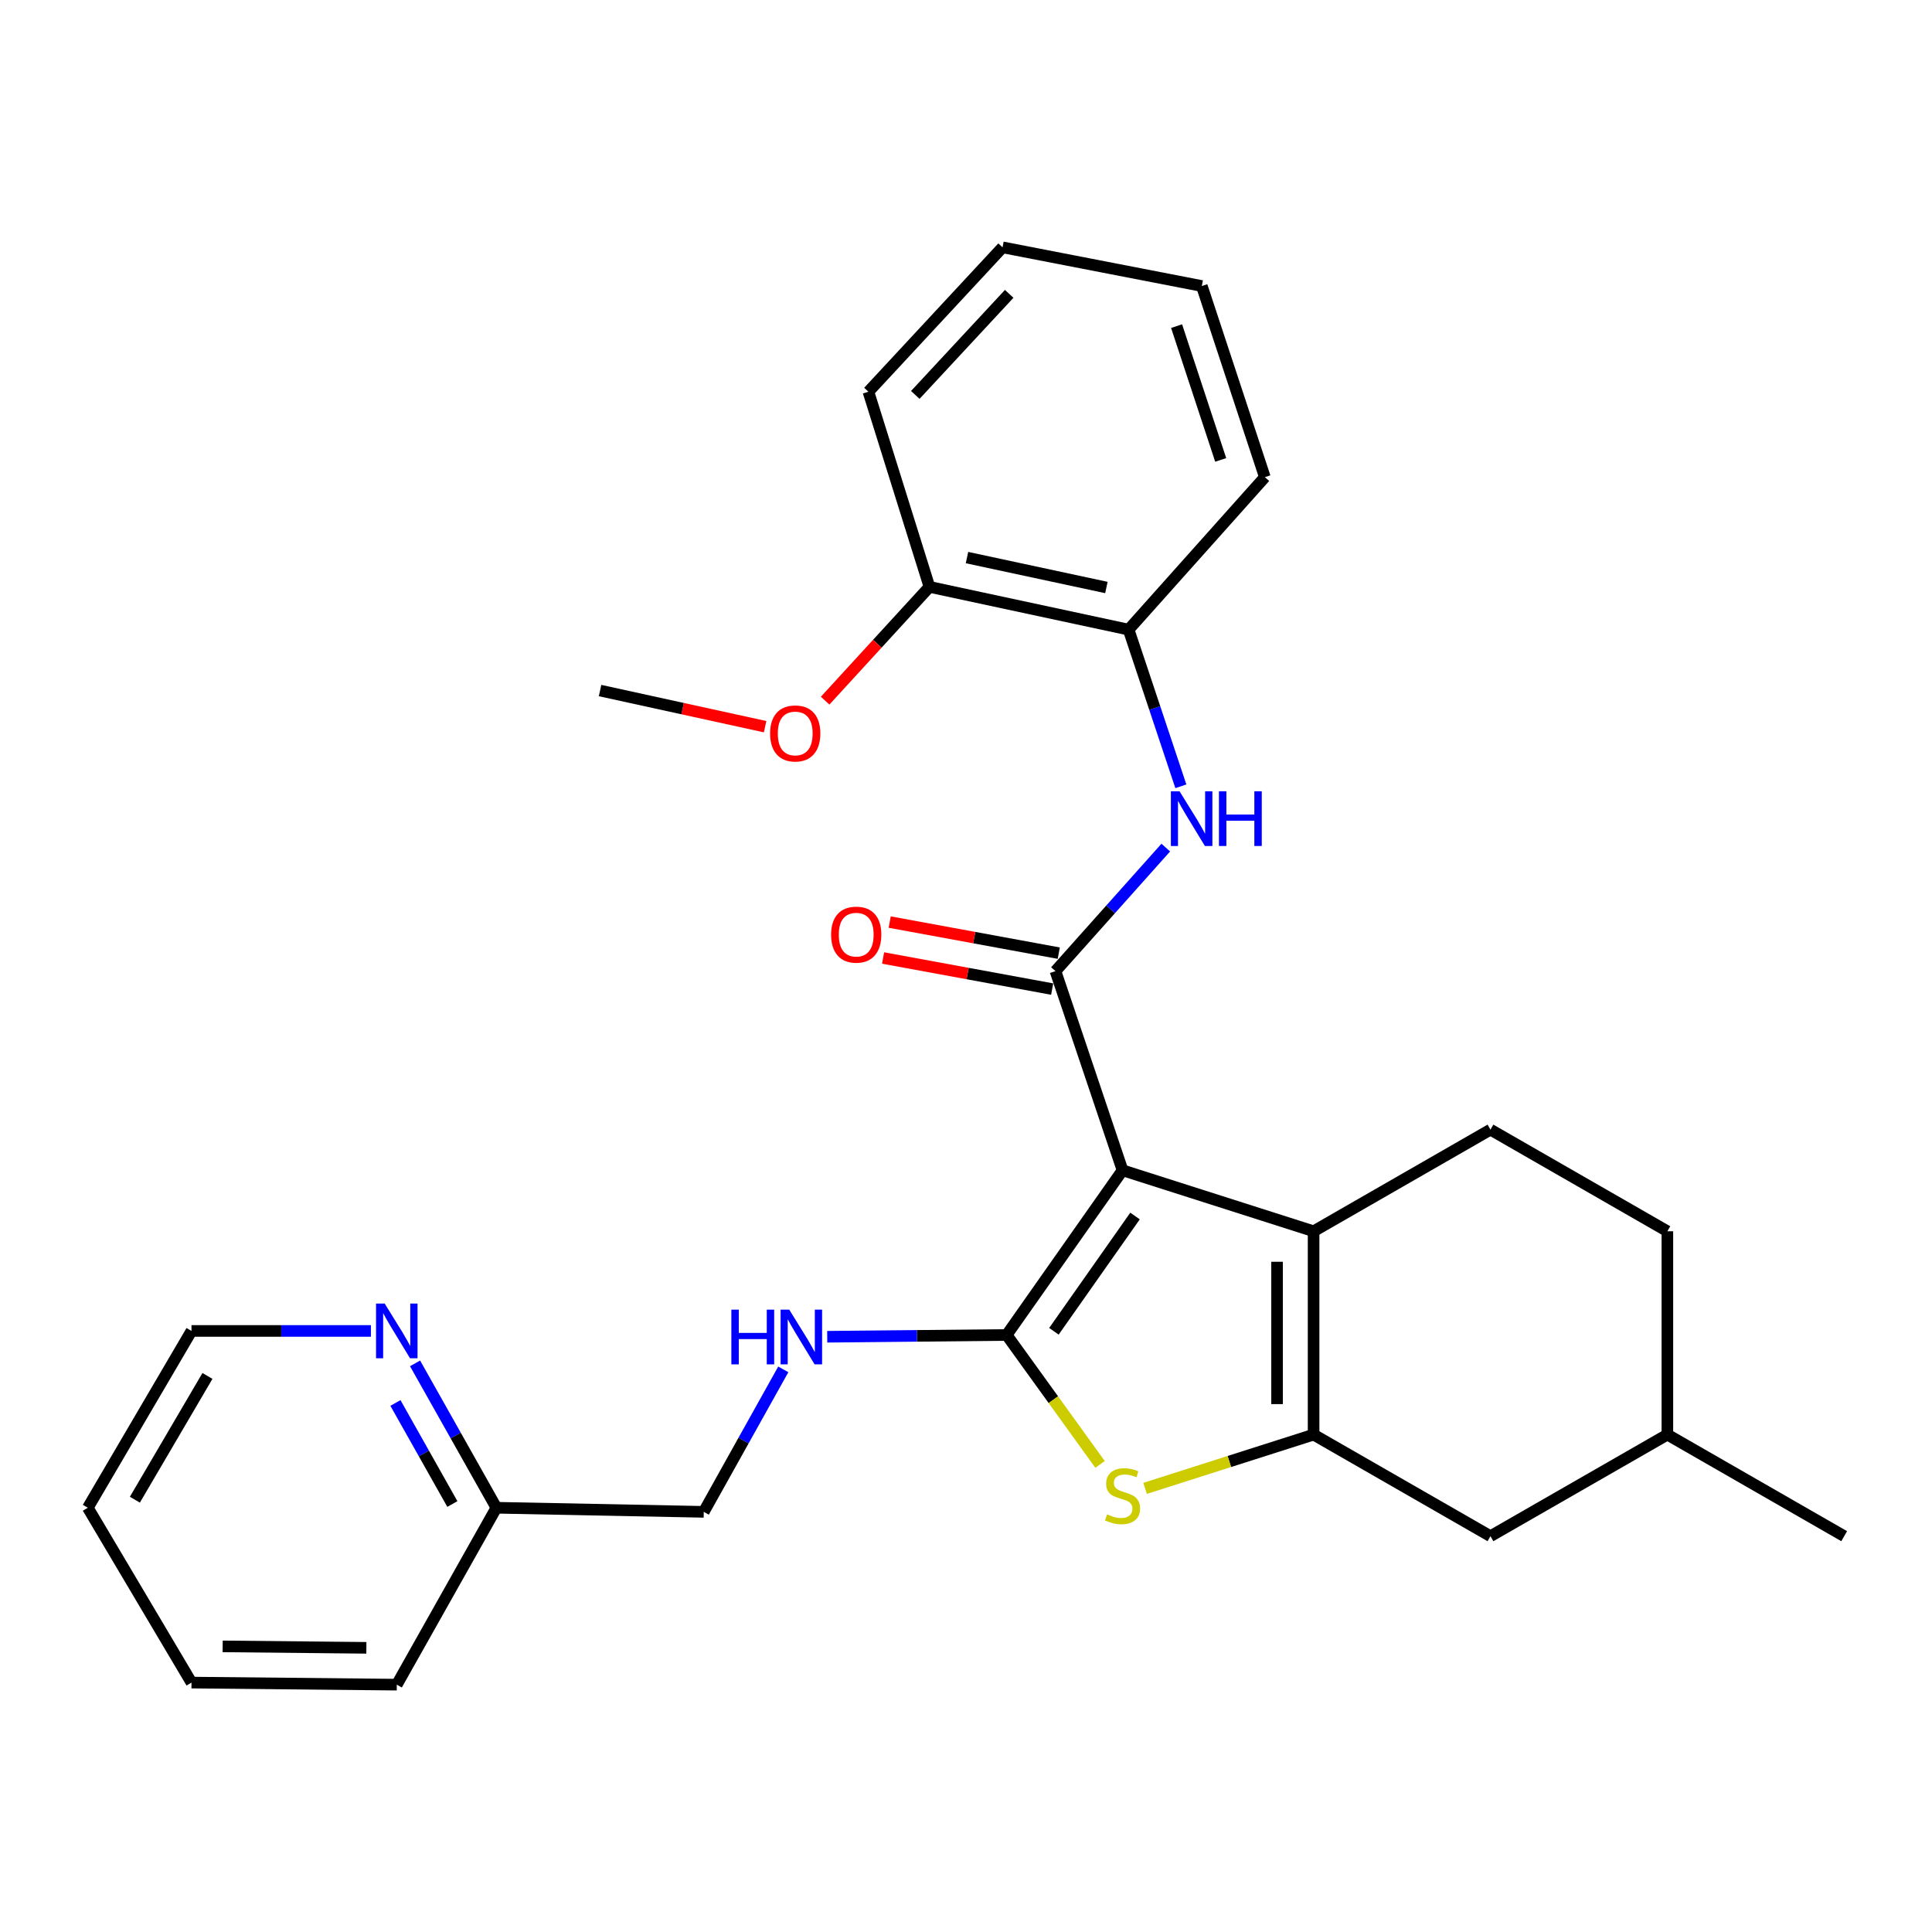 <?xml version='1.0' encoding='iso-8859-1'?>
<svg version='1.1' baseProfile='full'
              xmlns='http://www.w3.org/2000/svg'
                      xmlns:rdkit='http://www.rdkit.org/xml'
                      xmlns:xlink='http://www.w3.org/1999/xlink'
                  xml:space='preserve'
width='1000px' height='1000px' viewBox='0 0 1000 1000'>
<!-- END OF HEADER -->
<rect style='opacity:1.0;fill:#FFFFFF;stroke:none' width='1000' height='1000' x='0' y='0'> </rect>
<path class='bond-0' d='M 581.023,605.738 L 521.049,690.983' style='fill:none;fill-rule:evenodd;stroke:#000000;stroke-width:6px;stroke-linecap:butt;stroke-linejoin:miter;stroke-opacity:1' />
<path class='bond-0' d='M 587.49,629.403 L 545.508,689.075' style='fill:none;fill-rule:evenodd;stroke:#000000;stroke-width:6px;stroke-linecap:butt;stroke-linejoin:miter;stroke-opacity:1' />
<path class='bond-1' d='M 581.023,605.738 L 679.913,637.301' style='fill:none;fill-rule:evenodd;stroke:#000000;stroke-width:6px;stroke-linecap:butt;stroke-linejoin:miter;stroke-opacity:1' />
<path class='bond-2' d='M 581.023,605.738 L 546.31,502.647' style='fill:none;fill-rule:evenodd;stroke:#000000;stroke-width:6px;stroke-linecap:butt;stroke-linejoin:miter;stroke-opacity:1' />
<path class='bond-4' d='M 521.049,690.983 L 545.215,724.477' style='fill:none;fill-rule:evenodd;stroke:#000000;stroke-width:6px;stroke-linecap:butt;stroke-linejoin:miter;stroke-opacity:1' />
<path class='bond-4' d='M 545.215,724.477 L 569.381,757.971' style='fill:none;fill-rule:evenodd;stroke:#CCCC00;stroke-width:6px;stroke-linecap:butt;stroke-linejoin:miter;stroke-opacity:1' />
<path class='bond-6' d='M 521.049,690.983 L 474.611,691.442' style='fill:none;fill-rule:evenodd;stroke:#000000;stroke-width:6px;stroke-linecap:butt;stroke-linejoin:miter;stroke-opacity:1' />
<path class='bond-6' d='M 474.611,691.442 L 428.172,691.901' style='fill:none;fill-rule:evenodd;stroke:#0000FF;stroke-width:6px;stroke-linecap:butt;stroke-linejoin:miter;stroke-opacity:1' />
<path class='bond-3' d='M 679.913,637.301 L 679.913,742.555' style='fill:none;fill-rule:evenodd;stroke:#000000;stroke-width:6px;stroke-linecap:butt;stroke-linejoin:miter;stroke-opacity:1' />
<path class='bond-3' d='M 661.007,653.089 L 661.007,726.767' style='fill:none;fill-rule:evenodd;stroke:#000000;stroke-width:6px;stroke-linecap:butt;stroke-linejoin:miter;stroke-opacity:1' />
<path class='bond-7' d='M 679.913,637.301 L 771.461,584.699' style='fill:none;fill-rule:evenodd;stroke:#000000;stroke-width:6px;stroke-linecap:butt;stroke-linejoin:miter;stroke-opacity:1' />
<path class='bond-5' d='M 546.31,502.647 L 574.856,470.68' style='fill:none;fill-rule:evenodd;stroke:#000000;stroke-width:6px;stroke-linecap:butt;stroke-linejoin:miter;stroke-opacity:1' />
<path class='bond-5' d='M 574.856,470.68 L 603.402,438.713' style='fill:none;fill-rule:evenodd;stroke:#0000FF;stroke-width:6px;stroke-linecap:butt;stroke-linejoin:miter;stroke-opacity:1' />
<path class='bond-10' d='M 548.019,493.35 L 504.263,485.306' style='fill:none;fill-rule:evenodd;stroke:#000000;stroke-width:6px;stroke-linecap:butt;stroke-linejoin:miter;stroke-opacity:1' />
<path class='bond-10' d='M 504.263,485.306 L 460.507,477.263' style='fill:none;fill-rule:evenodd;stroke:#FF0000;stroke-width:6px;stroke-linecap:butt;stroke-linejoin:miter;stroke-opacity:1' />
<path class='bond-10' d='M 544.6,511.944 L 500.845,503.901' style='fill:none;fill-rule:evenodd;stroke:#000000;stroke-width:6px;stroke-linecap:butt;stroke-linejoin:miter;stroke-opacity:1' />
<path class='bond-10' d='M 500.845,503.901 L 457.089,495.857' style='fill:none;fill-rule:evenodd;stroke:#FF0000;stroke-width:6px;stroke-linecap:butt;stroke-linejoin:miter;stroke-opacity:1' />
<path class='bond-9' d='M 679.913,742.555 L 771.461,795.125' style='fill:none;fill-rule:evenodd;stroke:#000000;stroke-width:6px;stroke-linecap:butt;stroke-linejoin:miter;stroke-opacity:1' />
<path class='bond-28' d='M 679.913,742.555 L 636.306,756.469' style='fill:none;fill-rule:evenodd;stroke:#000000;stroke-width:6px;stroke-linecap:butt;stroke-linejoin:miter;stroke-opacity:1' />
<path class='bond-28' d='M 636.306,756.469 L 592.698,770.382' style='fill:none;fill-rule:evenodd;stroke:#CCCC00;stroke-width:6px;stroke-linecap:butt;stroke-linejoin:miter;stroke-opacity:1' />
<path class='bond-8' d='M 611.206,406.986 L 597.685,366.441' style='fill:none;fill-rule:evenodd;stroke:#0000FF;stroke-width:6px;stroke-linecap:butt;stroke-linejoin:miter;stroke-opacity:1' />
<path class='bond-8' d='M 597.685,366.441 L 584.164,325.896' style='fill:none;fill-rule:evenodd;stroke:#000000;stroke-width:6px;stroke-linecap:butt;stroke-linejoin:miter;stroke-opacity:1' />
<path class='bond-13' d='M 405.426,708.785 L 384.845,745.658' style='fill:none;fill-rule:evenodd;stroke:#0000FF;stroke-width:6px;stroke-linecap:butt;stroke-linejoin:miter;stroke-opacity:1' />
<path class='bond-13' d='M 384.845,745.658 L 364.264,782.531' style='fill:none;fill-rule:evenodd;stroke:#000000;stroke-width:6px;stroke-linecap:butt;stroke-linejoin:miter;stroke-opacity:1' />
<path class='bond-15' d='M 771.461,584.699 L 863.029,637.301' style='fill:none;fill-rule:evenodd;stroke:#000000;stroke-width:6px;stroke-linecap:butt;stroke-linejoin:miter;stroke-opacity:1' />
<path class='bond-12' d='M 584.164,325.896 L 481.083,303.765' style='fill:none;fill-rule:evenodd;stroke:#000000;stroke-width:6px;stroke-linecap:butt;stroke-linejoin:miter;stroke-opacity:1' />
<path class='bond-12' d='M 572.67,304.091 L 500.514,288.6' style='fill:none;fill-rule:evenodd;stroke:#000000;stroke-width:6px;stroke-linecap:butt;stroke-linejoin:miter;stroke-opacity:1' />
<path class='bond-18' d='M 584.164,325.896 L 654.684,246.973' style='fill:none;fill-rule:evenodd;stroke:#000000;stroke-width:6px;stroke-linecap:butt;stroke-linejoin:miter;stroke-opacity:1' />
<path class='bond-29' d='M 771.461,795.125 L 863.029,742.555' style='fill:none;fill-rule:evenodd;stroke:#000000;stroke-width:6px;stroke-linecap:butt;stroke-linejoin:miter;stroke-opacity:1' />
<path class='bond-11' d='M 214.835,705.679 L 235.883,743.044' style='fill:none;fill-rule:evenodd;stroke:#0000FF;stroke-width:6px;stroke-linecap:butt;stroke-linejoin:miter;stroke-opacity:1' />
<path class='bond-11' d='M 235.883,743.044 L 256.93,780.409' style='fill:none;fill-rule:evenodd;stroke:#000000;stroke-width:6px;stroke-linecap:butt;stroke-linejoin:miter;stroke-opacity:1' />
<path class='bond-11' d='M 204.677,726.168 L 219.41,752.323' style='fill:none;fill-rule:evenodd;stroke:#0000FF;stroke-width:6px;stroke-linecap:butt;stroke-linejoin:miter;stroke-opacity:1' />
<path class='bond-11' d='M 219.41,752.323 L 234.143,778.479' style='fill:none;fill-rule:evenodd;stroke:#000000;stroke-width:6px;stroke-linecap:butt;stroke-linejoin:miter;stroke-opacity:1' />
<path class='bond-19' d='M 191.983,688.893 L 145.55,688.893' style='fill:none;fill-rule:evenodd;stroke:#0000FF;stroke-width:6px;stroke-linecap:butt;stroke-linejoin:miter;stroke-opacity:1' />
<path class='bond-19' d='M 145.55,688.893 L 99.117,688.893' style='fill:none;fill-rule:evenodd;stroke:#000000;stroke-width:6px;stroke-linecap:butt;stroke-linejoin:miter;stroke-opacity:1' />
<path class='bond-17' d='M 481.083,303.765 L 454.086,333.211' style='fill:none;fill-rule:evenodd;stroke:#000000;stroke-width:6px;stroke-linecap:butt;stroke-linejoin:miter;stroke-opacity:1' />
<path class='bond-17' d='M 454.086,333.211 L 427.089,362.657' style='fill:none;fill-rule:evenodd;stroke:#FF0000;stroke-width:6px;stroke-linecap:butt;stroke-linejoin:miter;stroke-opacity:1' />
<path class='bond-20' d='M 481.083,303.765 L 449.489,202.754' style='fill:none;fill-rule:evenodd;stroke:#000000;stroke-width:6px;stroke-linecap:butt;stroke-linejoin:miter;stroke-opacity:1' />
<path class='bond-14' d='M 364.264,782.531 L 256.93,780.409' style='fill:none;fill-rule:evenodd;stroke:#000000;stroke-width:6px;stroke-linecap:butt;stroke-linejoin:miter;stroke-opacity:1' />
<path class='bond-21' d='M 256.93,780.409 L 205.379,871.978' style='fill:none;fill-rule:evenodd;stroke:#000000;stroke-width:6px;stroke-linecap:butt;stroke-linejoin:miter;stroke-opacity:1' />
<path class='bond-16' d='M 863.029,637.301 L 863.029,742.555' style='fill:none;fill-rule:evenodd;stroke:#000000;stroke-width:6px;stroke-linecap:butt;stroke-linejoin:miter;stroke-opacity:1' />
<path class='bond-23' d='M 863.029,742.555 L 954.545,795.125' style='fill:none;fill-rule:evenodd;stroke:#000000;stroke-width:6px;stroke-linecap:butt;stroke-linejoin:miter;stroke-opacity:1' />
<path class='bond-22' d='M 396.018,376.134 L 353.305,366.78' style='fill:none;fill-rule:evenodd;stroke:#FF0000;stroke-width:6px;stroke-linecap:butt;stroke-linejoin:miter;stroke-opacity:1' />
<path class='bond-22' d='M 353.305,366.78 L 310.592,357.427' style='fill:none;fill-rule:evenodd;stroke:#000000;stroke-width:6px;stroke-linecap:butt;stroke-linejoin:miter;stroke-opacity:1' />
<path class='bond-25' d='M 654.684,246.973 L 622.06,148.041' style='fill:none;fill-rule:evenodd;stroke:#000000;stroke-width:6px;stroke-linecap:butt;stroke-linejoin:miter;stroke-opacity:1' />
<path class='bond-25' d='M 631.835,238.054 L 608.999,168.802' style='fill:none;fill-rule:evenodd;stroke:#000000;stroke-width:6px;stroke-linecap:butt;stroke-linejoin:miter;stroke-opacity:1' />
<path class='bond-31' d='M 99.117,688.893 L 45.455,780.409' style='fill:none;fill-rule:evenodd;stroke:#000000;stroke-width:6px;stroke-linecap:butt;stroke-linejoin:miter;stroke-opacity:1' />
<path class='bond-31' d='M 107.376,712.184 L 69.813,776.245' style='fill:none;fill-rule:evenodd;stroke:#000000;stroke-width:6px;stroke-linecap:butt;stroke-linejoin:miter;stroke-opacity:1' />
<path class='bond-30' d='M 449.489,202.754 L 518.917,128.022' style='fill:none;fill-rule:evenodd;stroke:#000000;stroke-width:6px;stroke-linecap:butt;stroke-linejoin:miter;stroke-opacity:1' />
<path class='bond-30' d='M 473.754,204.412 L 522.354,152.1' style='fill:none;fill-rule:evenodd;stroke:#000000;stroke-width:6px;stroke-linecap:butt;stroke-linejoin:miter;stroke-opacity:1' />
<path class='bond-27' d='M 205.379,871.978 L 99.117,870.907' style='fill:none;fill-rule:evenodd;stroke:#000000;stroke-width:6px;stroke-linecap:butt;stroke-linejoin:miter;stroke-opacity:1' />
<path class='bond-27' d='M 189.631,852.912 L 115.247,852.162' style='fill:none;fill-rule:evenodd;stroke:#000000;stroke-width:6px;stroke-linecap:butt;stroke-linejoin:miter;stroke-opacity:1' />
<path class='bond-24' d='M 45.455,780.409 L 99.117,870.907' style='fill:none;fill-rule:evenodd;stroke:#000000;stroke-width:6px;stroke-linecap:butt;stroke-linejoin:miter;stroke-opacity:1' />
<path class='bond-26' d='M 622.06,148.041 L 518.917,128.022' style='fill:none;fill-rule:evenodd;stroke:#000000;stroke-width:6px;stroke-linecap:butt;stroke-linejoin:miter;stroke-opacity:1' />
<path  class='atom-5' d='M 573.023 783.827
Q 573.343 783.947, 574.663 784.507
Q 575.983 785.067, 577.423 785.427
Q 578.903 785.747, 580.343 785.747
Q 583.023 785.747, 584.583 784.467
Q 586.143 783.147, 586.143 780.867
Q 586.143 779.307, 585.343 778.347
Q 584.583 777.387, 583.383 776.867
Q 582.183 776.347, 580.183 775.747
Q 577.663 774.987, 576.143 774.267
Q 574.663 773.547, 573.583 772.027
Q 572.543 770.507, 572.543 767.947
Q 572.543 764.387, 574.943 762.187
Q 577.383 759.987, 582.183 759.987
Q 585.463 759.987, 589.183 761.547
L 588.263 764.627
Q 584.863 763.227, 582.303 763.227
Q 579.543 763.227, 578.023 764.387
Q 576.503 765.507, 576.543 767.467
Q 576.543 768.987, 577.303 769.907
Q 578.103 770.827, 579.223 771.347
Q 580.383 771.867, 582.303 772.467
Q 584.863 773.267, 586.383 774.067
Q 587.903 774.867, 588.983 776.507
Q 590.103 778.107, 590.103 780.867
Q 590.103 784.787, 587.463 786.907
Q 584.863 788.987, 580.503 788.987
Q 577.983 788.987, 576.063 788.427
Q 574.183 787.907, 571.943 786.987
L 573.023 783.827
' fill='#CCCC00'/>
<path  class='atom-6' d='M 610.527 409.564
L 619.807 424.564
Q 620.727 426.044, 622.207 428.724
Q 623.687 431.404, 623.767 431.564
L 623.767 409.564
L 627.527 409.564
L 627.527 437.884
L 623.647 437.884
L 613.687 421.484
Q 612.527 419.564, 611.287 417.364
Q 610.087 415.164, 609.727 414.484
L 609.727 437.884
L 606.047 437.884
L 606.047 409.564
L 610.527 409.564
' fill='#0000FF'/>
<path  class='atom-6' d='M 630.927 409.564
L 634.767 409.564
L 634.767 421.604
L 649.247 421.604
L 649.247 409.564
L 653.087 409.564
L 653.087 437.884
L 649.247 437.884
L 649.247 424.804
L 634.767 424.804
L 634.767 437.884
L 630.927 437.884
L 630.927 409.564
' fill='#0000FF'/>
<path  class='atom-7' d='M 378.555 677.874
L 382.395 677.874
L 382.395 689.914
L 396.875 689.914
L 396.875 677.874
L 400.715 677.874
L 400.715 706.194
L 396.875 706.194
L 396.875 693.114
L 382.395 693.114
L 382.395 706.194
L 378.555 706.194
L 378.555 677.874
' fill='#0000FF'/>
<path  class='atom-7' d='M 408.515 677.874
L 417.795 692.874
Q 418.715 694.354, 420.195 697.034
Q 421.675 699.714, 421.755 699.874
L 421.755 677.874
L 425.515 677.874
L 425.515 706.194
L 421.635 706.194
L 411.675 689.794
Q 410.515 687.874, 409.275 685.674
Q 408.075 683.474, 407.715 682.794
L 407.715 706.194
L 404.035 706.194
L 404.035 677.874
L 408.515 677.874
' fill='#0000FF'/>
<path  class='atom-11' d='M 430.177 483.768
Q 430.177 476.968, 433.537 473.168
Q 436.897 469.368, 443.177 469.368
Q 449.457 469.368, 452.817 473.168
Q 456.177 476.968, 456.177 483.768
Q 456.177 490.648, 452.777 494.568
Q 449.377 498.448, 443.177 498.448
Q 436.937 498.448, 433.537 494.568
Q 430.177 490.688, 430.177 483.768
M 443.177 495.248
Q 447.497 495.248, 449.817 492.368
Q 452.177 489.448, 452.177 483.768
Q 452.177 478.208, 449.817 475.408
Q 447.497 472.568, 443.177 472.568
Q 438.857 472.568, 436.497 475.368
Q 434.177 478.168, 434.177 483.768
Q 434.177 489.488, 436.497 492.368
Q 438.857 495.248, 443.177 495.248
' fill='#FF0000'/>
<path  class='atom-12' d='M 199.119 674.733
L 208.399 689.733
Q 209.319 691.213, 210.799 693.893
Q 212.279 696.573, 212.359 696.733
L 212.359 674.733
L 216.119 674.733
L 216.119 703.053
L 212.239 703.053
L 202.279 686.653
Q 201.119 684.733, 199.879 682.533
Q 198.679 680.333, 198.319 679.653
L 198.319 703.053
L 194.639 703.053
L 194.639 674.733
L 199.119 674.733
' fill='#0000FF'/>
<path  class='atom-18' d='M 398.603 379.627
Q 398.603 372.827, 401.963 369.027
Q 405.323 365.227, 411.603 365.227
Q 417.883 365.227, 421.243 369.027
Q 424.603 372.827, 424.603 379.627
Q 424.603 386.507, 421.203 390.427
Q 417.803 394.307, 411.603 394.307
Q 405.363 394.307, 401.963 390.427
Q 398.603 386.547, 398.603 379.627
M 411.603 391.107
Q 415.923 391.107, 418.243 388.227
Q 420.603 385.307, 420.603 379.627
Q 420.603 374.067, 418.243 371.267
Q 415.923 368.427, 411.603 368.427
Q 407.283 368.427, 404.923 371.227
Q 402.603 374.027, 402.603 379.627
Q 402.603 385.347, 404.923 388.227
Q 407.283 391.107, 411.603 391.107
' fill='#FF0000'/>
</svg>

